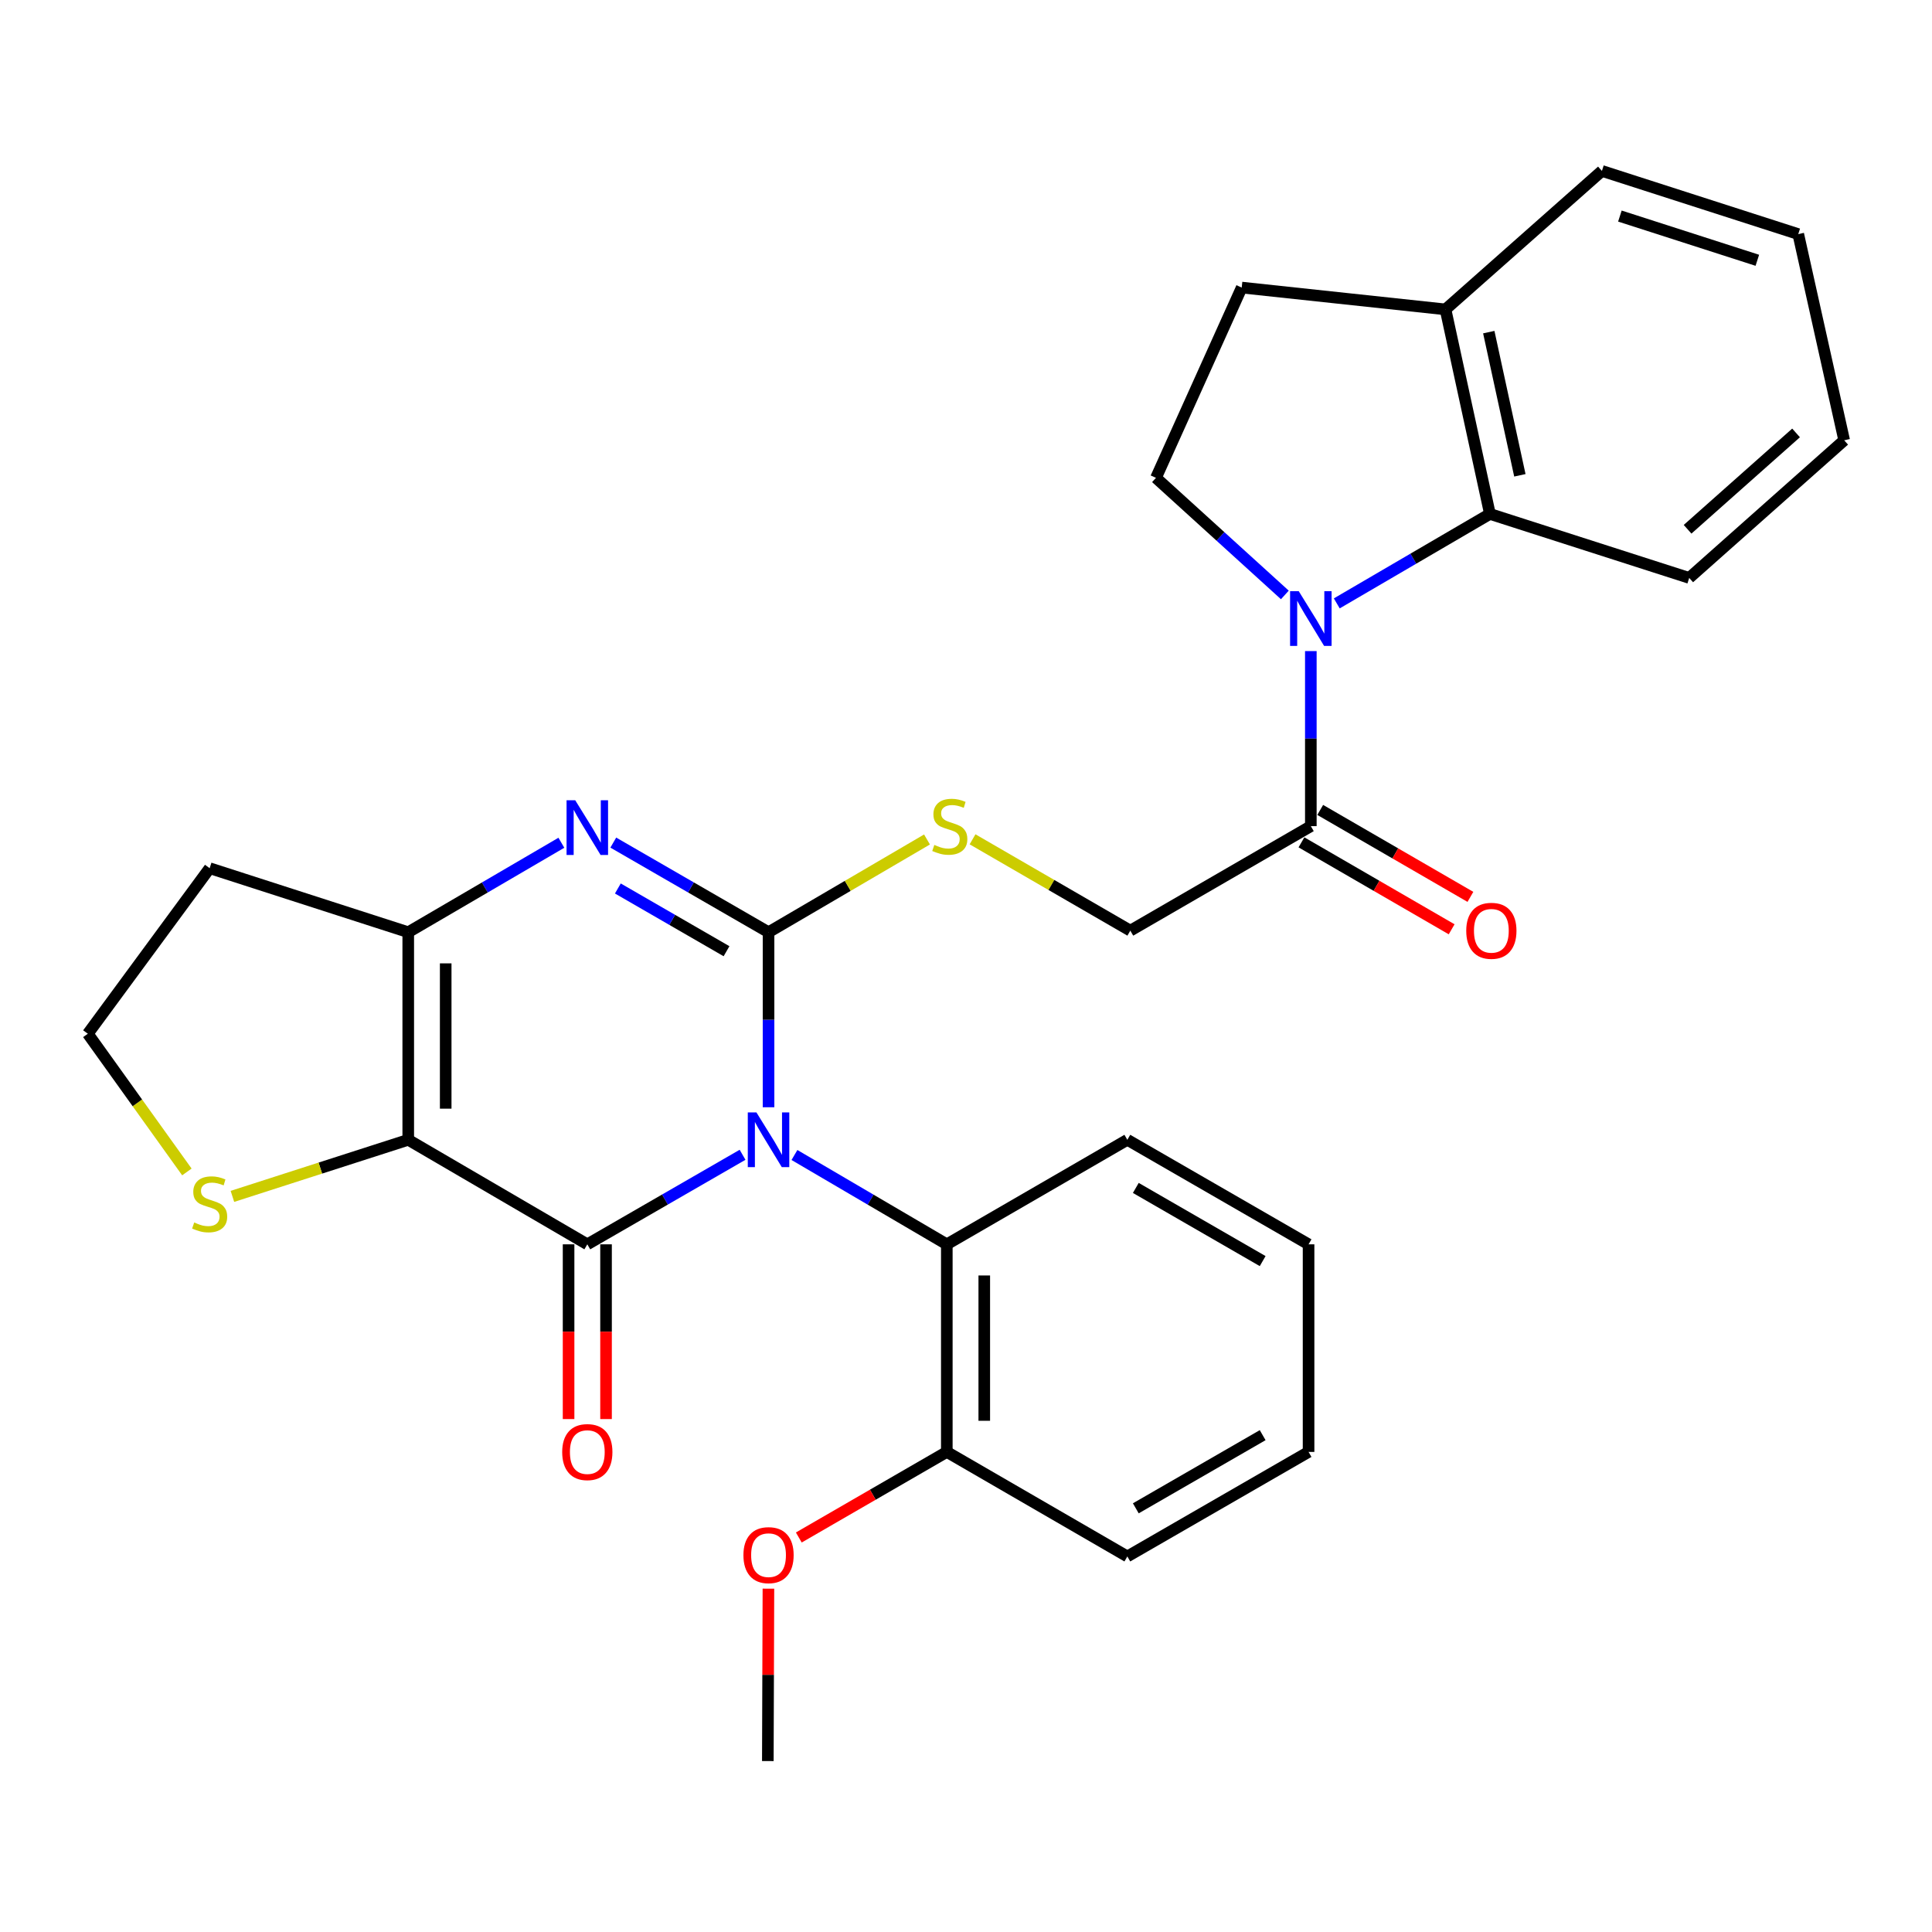<?xml version='1.0' encoding='iso-8859-1'?>
<svg version='1.1' baseProfile='full'
              xmlns='http://www.w3.org/2000/svg'
                      xmlns:rdkit='http://www.rdkit.org/xml'
                      xmlns:xlink='http://www.w3.org/1999/xlink'
                  xml:space='preserve'
width='1000px' height='1000px' viewBox='0 0 1000 1000'>
<!-- END OF HEADER -->
<rect style='opacity:1.0;fill:#FFFFFF;stroke:none' width='1000' height='1000' x='0' y='0'> </rect>
<path class='bond-0' d='M 397.794,573.113 L 397.794,527.816' style='fill:none;fill-rule:evenodd;stroke:#0000FF;stroke-width:6px;stroke-linecap:butt;stroke-linejoin:miter;stroke-opacity:1' />
<path class='bond-0' d='M 397.794,527.816 L 397.794,482.519' style='fill:none;fill-rule:evenodd;stroke:#000000;stroke-width:6px;stroke-linecap:butt;stroke-linejoin:miter;stroke-opacity:1' />
<path class='bond-1' d='M 384.347,597.715 L 344.169,620.888' style='fill:none;fill-rule:evenodd;stroke:#0000FF;stroke-width:6px;stroke-linecap:butt;stroke-linejoin:miter;stroke-opacity:1' />
<path class='bond-1' d='M 344.169,620.888 L 303.99,644.062' style='fill:none;fill-rule:evenodd;stroke:#000000;stroke-width:6px;stroke-linecap:butt;stroke-linejoin:miter;stroke-opacity:1' />
<path class='bond-6' d='M 411.208,597.824 L 450.639,620.943' style='fill:none;fill-rule:evenodd;stroke:#0000FF;stroke-width:6px;stroke-linecap:butt;stroke-linejoin:miter;stroke-opacity:1' />
<path class='bond-6' d='M 450.639,620.943 L 490.069,644.062' style='fill:none;fill-rule:evenodd;stroke:#000000;stroke-width:6px;stroke-linecap:butt;stroke-linejoin:miter;stroke-opacity:1' />
<path class='bond-3' d='M 397.794,482.519 L 357.616,459.322' style='fill:none;fill-rule:evenodd;stroke:#000000;stroke-width:6px;stroke-linecap:butt;stroke-linejoin:miter;stroke-opacity:1' />
<path class='bond-3' d='M 357.616,459.322 L 317.438,436.126' style='fill:none;fill-rule:evenodd;stroke:#0000FF;stroke-width:6px;stroke-linecap:butt;stroke-linejoin:miter;stroke-opacity:1' />
<path class='bond-3' d='M 376.047,492.35 L 347.922,476.113' style='fill:none;fill-rule:evenodd;stroke:#000000;stroke-width:6px;stroke-linecap:butt;stroke-linejoin:miter;stroke-opacity:1' />
<path class='bond-3' d='M 347.922,476.113 L 319.798,459.875' style='fill:none;fill-rule:evenodd;stroke:#0000FF;stroke-width:6px;stroke-linecap:butt;stroke-linejoin:miter;stroke-opacity:1' />
<path class='bond-9' d='M 397.794,482.519 L 438.803,458.516' style='fill:none;fill-rule:evenodd;stroke:#000000;stroke-width:6px;stroke-linecap:butt;stroke-linejoin:miter;stroke-opacity:1' />
<path class='bond-9' d='M 438.803,458.516 L 479.812,434.514' style='fill:none;fill-rule:evenodd;stroke:#CCCC00;stroke-width:6px;stroke-linecap:butt;stroke-linejoin:miter;stroke-opacity:1' />
<path class='bond-2' d='M 303.99,644.062 L 211.306,589.959' style='fill:none;fill-rule:evenodd;stroke:#000000;stroke-width:6px;stroke-linecap:butt;stroke-linejoin:miter;stroke-opacity:1' />
<path class='bond-12' d='M 294.296,644.062 L 294.296,689.284' style='fill:none;fill-rule:evenodd;stroke:#000000;stroke-width:6px;stroke-linecap:butt;stroke-linejoin:miter;stroke-opacity:1' />
<path class='bond-12' d='M 294.296,689.284 L 294.296,734.507' style='fill:none;fill-rule:evenodd;stroke:#FF0000;stroke-width:6px;stroke-linecap:butt;stroke-linejoin:miter;stroke-opacity:1' />
<path class='bond-12' d='M 313.684,644.062 L 313.684,689.284' style='fill:none;fill-rule:evenodd;stroke:#000000;stroke-width:6px;stroke-linecap:butt;stroke-linejoin:miter;stroke-opacity:1' />
<path class='bond-12' d='M 313.684,689.284 L 313.684,734.507' style='fill:none;fill-rule:evenodd;stroke:#FF0000;stroke-width:6px;stroke-linecap:butt;stroke-linejoin:miter;stroke-opacity:1' />
<path class='bond-4' d='M 211.306,589.959 L 211.306,482.519' style='fill:none;fill-rule:evenodd;stroke:#000000;stroke-width:6px;stroke-linecap:butt;stroke-linejoin:miter;stroke-opacity:1' />
<path class='bond-4' d='M 230.694,573.843 L 230.694,498.635' style='fill:none;fill-rule:evenodd;stroke:#000000;stroke-width:6px;stroke-linecap:butt;stroke-linejoin:miter;stroke-opacity:1' />
<path class='bond-10' d='M 211.306,589.959 L 165.802,604.603' style='fill:none;fill-rule:evenodd;stroke:#000000;stroke-width:6px;stroke-linecap:butt;stroke-linejoin:miter;stroke-opacity:1' />
<path class='bond-10' d='M 165.802,604.603 L 120.298,619.246' style='fill:none;fill-rule:evenodd;stroke:#CCCC00;stroke-width:6px;stroke-linecap:butt;stroke-linejoin:miter;stroke-opacity:1' />
<path class='bond-30' d='M 290.566,436.206 L 250.936,459.362' style='fill:none;fill-rule:evenodd;stroke:#0000FF;stroke-width:6px;stroke-linecap:butt;stroke-linejoin:miter;stroke-opacity:1' />
<path class='bond-30' d='M 250.936,459.362 L 211.306,482.519' style='fill:none;fill-rule:evenodd;stroke:#000000;stroke-width:6px;stroke-linecap:butt;stroke-linejoin:miter;stroke-opacity:1' />
<path class='bond-18' d='M 211.306,482.519 L 108.519,449.376' style='fill:none;fill-rule:evenodd;stroke:#000000;stroke-width:6px;stroke-linecap:butt;stroke-linejoin:miter;stroke-opacity:1' />
<path class='bond-5' d='M 678.486,337.003 L 678.486,382.306' style='fill:none;fill-rule:evenodd;stroke:#0000FF;stroke-width:6px;stroke-linecap:butt;stroke-linejoin:miter;stroke-opacity:1' />
<path class='bond-5' d='M 678.486,382.306 L 678.486,427.608' style='fill:none;fill-rule:evenodd;stroke:#000000;stroke-width:6px;stroke-linecap:butt;stroke-linejoin:miter;stroke-opacity:1' />
<path class='bond-7' d='M 691.909,312.316 L 731.545,289.164' style='fill:none;fill-rule:evenodd;stroke:#0000FF;stroke-width:6px;stroke-linecap:butt;stroke-linejoin:miter;stroke-opacity:1' />
<path class='bond-7' d='M 731.545,289.164 L 771.181,266.012' style='fill:none;fill-rule:evenodd;stroke:#000000;stroke-width:6px;stroke-linecap:butt;stroke-linejoin:miter;stroke-opacity:1' />
<path class='bond-11' d='M 665.038,307.938 L 631.683,277.631' style='fill:none;fill-rule:evenodd;stroke:#0000FF;stroke-width:6px;stroke-linecap:butt;stroke-linejoin:miter;stroke-opacity:1' />
<path class='bond-11' d='M 631.683,277.631 L 598.328,247.324' style='fill:none;fill-rule:evenodd;stroke:#000000;stroke-width:6px;stroke-linecap:butt;stroke-linejoin:miter;stroke-opacity:1' />
<path class='bond-15' d='M 490.069,644.062 L 490.069,751.513' style='fill:none;fill-rule:evenodd;stroke:#000000;stroke-width:6px;stroke-linecap:butt;stroke-linejoin:miter;stroke-opacity:1' />
<path class='bond-15' d='M 509.457,660.179 L 509.457,735.395' style='fill:none;fill-rule:evenodd;stroke:#000000;stroke-width:6px;stroke-linecap:butt;stroke-linejoin:miter;stroke-opacity:1' />
<path class='bond-21' d='M 490.069,644.062 L 583.507,589.959' style='fill:none;fill-rule:evenodd;stroke:#000000;stroke-width:6px;stroke-linecap:butt;stroke-linejoin:miter;stroke-opacity:1' />
<path class='bond-14' d='M 771.181,266.012 L 748.195,160.144' style='fill:none;fill-rule:evenodd;stroke:#000000;stroke-width:6px;stroke-linecap:butt;stroke-linejoin:miter;stroke-opacity:1' />
<path class='bond-14' d='M 786.679,246.018 L 770.589,171.91' style='fill:none;fill-rule:evenodd;stroke:#000000;stroke-width:6px;stroke-linecap:butt;stroke-linejoin:miter;stroke-opacity:1' />
<path class='bond-22' d='M 771.181,266.012 L 874.334,299.132' style='fill:none;fill-rule:evenodd;stroke:#000000;stroke-width:6px;stroke-linecap:butt;stroke-linejoin:miter;stroke-opacity:1' />
<path class='bond-8' d='M 678.486,427.608 L 585.048,481.7' style='fill:none;fill-rule:evenodd;stroke:#000000;stroke-width:6px;stroke-linecap:butt;stroke-linejoin:miter;stroke-opacity:1' />
<path class='bond-16' d='M 673.629,435.998 L 712.498,458.5' style='fill:none;fill-rule:evenodd;stroke:#000000;stroke-width:6px;stroke-linecap:butt;stroke-linejoin:miter;stroke-opacity:1' />
<path class='bond-16' d='M 712.498,458.5 L 751.368,481.001' style='fill:none;fill-rule:evenodd;stroke:#FF0000;stroke-width:6px;stroke-linecap:butt;stroke-linejoin:miter;stroke-opacity:1' />
<path class='bond-16' d='M 683.342,419.219 L 722.212,441.721' style='fill:none;fill-rule:evenodd;stroke:#000000;stroke-width:6px;stroke-linecap:butt;stroke-linejoin:miter;stroke-opacity:1' />
<path class='bond-16' d='M 722.212,441.721 L 761.081,464.222' style='fill:none;fill-rule:evenodd;stroke:#FF0000;stroke-width:6px;stroke-linecap:butt;stroke-linejoin:miter;stroke-opacity:1' />
<path class='bond-13' d='M 503.389,434.427 L 544.218,458.064' style='fill:none;fill-rule:evenodd;stroke:#CCCC00;stroke-width:6px;stroke-linecap:butt;stroke-linejoin:miter;stroke-opacity:1' />
<path class='bond-13' d='M 544.218,458.064 L 585.048,481.7' style='fill:none;fill-rule:evenodd;stroke:#000000;stroke-width:6px;stroke-linecap:butt;stroke-linejoin:miter;stroke-opacity:1' />
<path class='bond-19' d='M 96.732,606.595 L 71.094,570.827' style='fill:none;fill-rule:evenodd;stroke:#CCCC00;stroke-width:6px;stroke-linecap:butt;stroke-linejoin:miter;stroke-opacity:1' />
<path class='bond-19' d='M 71.094,570.827 L 45.455,535.059' style='fill:none;fill-rule:evenodd;stroke:#000000;stroke-width:6px;stroke-linecap:butt;stroke-linejoin:miter;stroke-opacity:1' />
<path class='bond-17' d='M 598.328,247.324 L 642.705,148.845' style='fill:none;fill-rule:evenodd;stroke:#000000;stroke-width:6px;stroke-linecap:butt;stroke-linejoin:miter;stroke-opacity:1' />
<path class='bond-23' d='M 748.195,160.144 L 829.15,88.474' style='fill:none;fill-rule:evenodd;stroke:#000000;stroke-width:6px;stroke-linecap:butt;stroke-linejoin:miter;stroke-opacity:1' />
<path class='bond-33' d='M 748.195,160.144 L 642.705,148.845' style='fill:none;fill-rule:evenodd;stroke:#000000;stroke-width:6px;stroke-linecap:butt;stroke-linejoin:miter;stroke-opacity:1' />
<path class='bond-20' d='M 490.069,751.513 L 451.764,773.659' style='fill:none;fill-rule:evenodd;stroke:#000000;stroke-width:6px;stroke-linecap:butt;stroke-linejoin:miter;stroke-opacity:1' />
<path class='bond-20' d='M 451.764,773.659 L 413.459,795.805' style='fill:none;fill-rule:evenodd;stroke:#FF0000;stroke-width:6px;stroke-linecap:butt;stroke-linejoin:miter;stroke-opacity:1' />
<path class='bond-24' d='M 490.069,751.513 L 583.507,805.615' style='fill:none;fill-rule:evenodd;stroke:#000000;stroke-width:6px;stroke-linecap:butt;stroke-linejoin:miter;stroke-opacity:1' />
<path class='bond-32' d='M 108.519,449.376 L 45.455,535.059' style='fill:none;fill-rule:evenodd;stroke:#000000;stroke-width:6px;stroke-linecap:butt;stroke-linejoin:miter;stroke-opacity:1' />
<path class='bond-25' d='M 397.734,822.288 L 397.581,866.907' style='fill:none;fill-rule:evenodd;stroke:#FF0000;stroke-width:6px;stroke-linecap:butt;stroke-linejoin:miter;stroke-opacity:1' />
<path class='bond-25' d='M 397.581,866.907 L 397.428,911.526' style='fill:none;fill-rule:evenodd;stroke:#000000;stroke-width:6px;stroke-linecap:butt;stroke-linejoin:miter;stroke-opacity:1' />
<path class='bond-27' d='M 583.507,589.959 L 677.312,644.062' style='fill:none;fill-rule:evenodd;stroke:#000000;stroke-width:6px;stroke-linecap:butt;stroke-linejoin:miter;stroke-opacity:1' />
<path class='bond-27' d='M 587.892,614.869 L 653.555,652.741' style='fill:none;fill-rule:evenodd;stroke:#000000;stroke-width:6px;stroke-linecap:butt;stroke-linejoin:miter;stroke-opacity:1' />
<path class='bond-26' d='M 874.334,299.132 L 954.545,227.893' style='fill:none;fill-rule:evenodd;stroke:#000000;stroke-width:6px;stroke-linecap:butt;stroke-linejoin:miter;stroke-opacity:1' />
<path class='bond-26' d='M 873.491,273.95 L 929.639,224.083' style='fill:none;fill-rule:evenodd;stroke:#000000;stroke-width:6px;stroke-linecap:butt;stroke-linejoin:miter;stroke-opacity:1' />
<path class='bond-34' d='M 829.15,88.474 L 930.774,121.174' style='fill:none;fill-rule:evenodd;stroke:#000000;stroke-width:6px;stroke-linecap:butt;stroke-linejoin:miter;stroke-opacity:1' />
<path class='bond-34' d='M 838.455,111.835 L 909.592,134.725' style='fill:none;fill-rule:evenodd;stroke:#000000;stroke-width:6px;stroke-linecap:butt;stroke-linejoin:miter;stroke-opacity:1' />
<path class='bond-31' d='M 583.507,805.615 L 677.312,751.513' style='fill:none;fill-rule:evenodd;stroke:#000000;stroke-width:6px;stroke-linecap:butt;stroke-linejoin:miter;stroke-opacity:1' />
<path class='bond-31' d='M 587.892,780.705 L 653.555,742.834' style='fill:none;fill-rule:evenodd;stroke:#000000;stroke-width:6px;stroke-linecap:butt;stroke-linejoin:miter;stroke-opacity:1' />
<path class='bond-28' d='M 954.545,227.893 L 930.774,121.174' style='fill:none;fill-rule:evenodd;stroke:#000000;stroke-width:6px;stroke-linecap:butt;stroke-linejoin:miter;stroke-opacity:1' />
<path class='bond-29' d='M 677.312,644.062 L 677.312,751.513' style='fill:none;fill-rule:evenodd;stroke:#000000;stroke-width:6px;stroke-linecap:butt;stroke-linejoin:miter;stroke-opacity:1' />
<path  class='atom-0' d='M 391.534 575.799
L 400.814 590.799
Q 401.734 592.279, 403.214 594.959
Q 404.694 597.639, 404.774 597.799
L 404.774 575.799
L 408.534 575.799
L 408.534 604.119
L 404.654 604.119
L 394.694 587.719
Q 393.534 585.799, 392.294 583.599
Q 391.094 581.399, 390.734 580.719
L 390.734 604.119
L 387.054 604.119
L 387.054 575.799
L 391.534 575.799
' fill='#0000FF'/>
<path  class='atom-4' d='M 297.73 414.202
L 307.01 429.202
Q 307.93 430.682, 309.41 433.362
Q 310.89 436.042, 310.97 436.202
L 310.97 414.202
L 314.73 414.202
L 314.73 442.522
L 310.85 442.522
L 300.89 426.122
Q 299.73 424.202, 298.49 422.002
Q 297.29 419.802, 296.93 419.122
L 296.93 442.522
L 293.25 442.522
L 293.25 414.202
L 297.73 414.202
' fill='#0000FF'/>
<path  class='atom-6' d='M 672.226 305.997
L 681.506 320.997
Q 682.426 322.477, 683.906 325.157
Q 685.386 327.837, 685.466 327.997
L 685.466 305.997
L 689.226 305.997
L 689.226 334.317
L 685.346 334.317
L 675.386 317.917
Q 674.226 315.997, 672.986 313.797
Q 671.786 311.597, 671.426 310.917
L 671.426 334.317
L 667.746 334.317
L 667.746 305.997
L 672.226 305.997
' fill='#0000FF'/>
<path  class='atom-10' d='M 483.609 437.328
Q 483.929 437.448, 485.249 438.008
Q 486.569 438.568, 488.009 438.928
Q 489.489 439.248, 490.929 439.248
Q 493.609 439.248, 495.169 437.968
Q 496.729 436.648, 496.729 434.368
Q 496.729 432.808, 495.929 431.848
Q 495.169 430.888, 493.969 430.368
Q 492.769 429.848, 490.769 429.248
Q 488.249 428.488, 486.729 427.768
Q 485.249 427.048, 484.169 425.528
Q 483.129 424.008, 483.129 421.448
Q 483.129 417.888, 485.529 415.688
Q 487.969 413.488, 492.769 413.488
Q 496.049 413.488, 499.769 415.048
L 498.849 418.128
Q 495.449 416.728, 492.889 416.728
Q 490.129 416.728, 488.609 417.888
Q 487.089 419.008, 487.129 420.968
Q 487.129 422.488, 487.889 423.408
Q 488.689 424.328, 489.809 424.848
Q 490.969 425.368, 492.889 425.968
Q 495.449 426.768, 496.969 427.568
Q 498.489 428.368, 499.569 430.008
Q 500.689 431.608, 500.689 434.368
Q 500.689 438.288, 498.049 440.408
Q 495.449 442.488, 491.089 442.488
Q 488.569 442.488, 486.649 441.928
Q 484.769 441.408, 482.529 440.488
L 483.609 437.328
' fill='#CCCC00'/>
<path  class='atom-11' d='M 100.519 632.757
Q 100.839 632.877, 102.159 633.437
Q 103.479 633.997, 104.919 634.357
Q 106.399 634.677, 107.839 634.677
Q 110.519 634.677, 112.079 633.397
Q 113.639 632.077, 113.639 629.797
Q 113.639 628.237, 112.839 627.277
Q 112.079 626.317, 110.879 625.797
Q 109.679 625.277, 107.679 624.677
Q 105.159 623.917, 103.639 623.197
Q 102.159 622.477, 101.079 620.957
Q 100.039 619.437, 100.039 616.877
Q 100.039 613.317, 102.439 611.117
Q 104.879 608.917, 109.679 608.917
Q 112.959 608.917, 116.679 610.477
L 115.759 613.557
Q 112.359 612.157, 109.799 612.157
Q 107.039 612.157, 105.519 613.317
Q 103.999 614.437, 104.039 616.397
Q 104.039 617.917, 104.799 618.837
Q 105.599 619.757, 106.719 620.277
Q 107.879 620.797, 109.799 621.397
Q 112.359 622.197, 113.879 622.997
Q 115.399 623.797, 116.479 625.437
Q 117.599 627.037, 117.599 629.797
Q 117.599 633.717, 114.959 635.837
Q 112.359 637.917, 107.999 637.917
Q 105.479 637.917, 103.559 637.357
Q 101.679 636.837, 99.439 635.917
L 100.519 632.757
' fill='#CCCC00'/>
<path  class='atom-13' d='M 290.99 751.593
Q 290.99 744.793, 294.35 740.993
Q 297.71 737.193, 303.99 737.193
Q 310.27 737.193, 313.63 740.993
Q 316.99 744.793, 316.99 751.593
Q 316.99 758.473, 313.59 762.393
Q 310.19 766.273, 303.99 766.273
Q 297.75 766.273, 294.35 762.393
Q 290.99 758.513, 290.99 751.593
M 303.99 763.073
Q 308.31 763.073, 310.63 760.193
Q 312.99 757.273, 312.99 751.593
Q 312.99 746.033, 310.63 743.233
Q 308.31 740.393, 303.99 740.393
Q 299.67 740.393, 297.31 743.193
Q 294.99 745.993, 294.99 751.593
Q 294.99 757.313, 297.31 760.193
Q 299.67 763.073, 303.99 763.073
' fill='#FF0000'/>
<path  class='atom-17' d='M 758.924 481.78
Q 758.924 474.98, 762.284 471.18
Q 765.644 467.38, 771.924 467.38
Q 778.204 467.38, 781.564 471.18
Q 784.924 474.98, 784.924 481.78
Q 784.924 488.66, 781.524 492.58
Q 778.124 496.46, 771.924 496.46
Q 765.684 496.46, 762.284 492.58
Q 758.924 488.7, 758.924 481.78
M 771.924 493.26
Q 776.244 493.26, 778.564 490.38
Q 780.924 487.46, 780.924 481.78
Q 780.924 476.22, 778.564 473.42
Q 776.244 470.58, 771.924 470.58
Q 767.604 470.58, 765.244 473.38
Q 762.924 476.18, 762.924 481.78
Q 762.924 487.5, 765.244 490.38
Q 767.604 493.26, 771.924 493.26
' fill='#FF0000'/>
<path  class='atom-21' d='M 384.794 804.941
Q 384.794 798.141, 388.154 794.341
Q 391.514 790.541, 397.794 790.541
Q 404.074 790.541, 407.434 794.341
Q 410.794 798.141, 410.794 804.941
Q 410.794 811.821, 407.394 815.741
Q 403.994 819.621, 397.794 819.621
Q 391.554 819.621, 388.154 815.741
Q 384.794 811.861, 384.794 804.941
M 397.794 816.421
Q 402.114 816.421, 404.434 813.541
Q 406.794 810.621, 406.794 804.941
Q 406.794 799.381, 404.434 796.581
Q 402.114 793.741, 397.794 793.741
Q 393.474 793.741, 391.114 796.541
Q 388.794 799.341, 388.794 804.941
Q 388.794 810.661, 391.114 813.541
Q 393.474 816.421, 397.794 816.421
' fill='#FF0000'/>
</svg>
